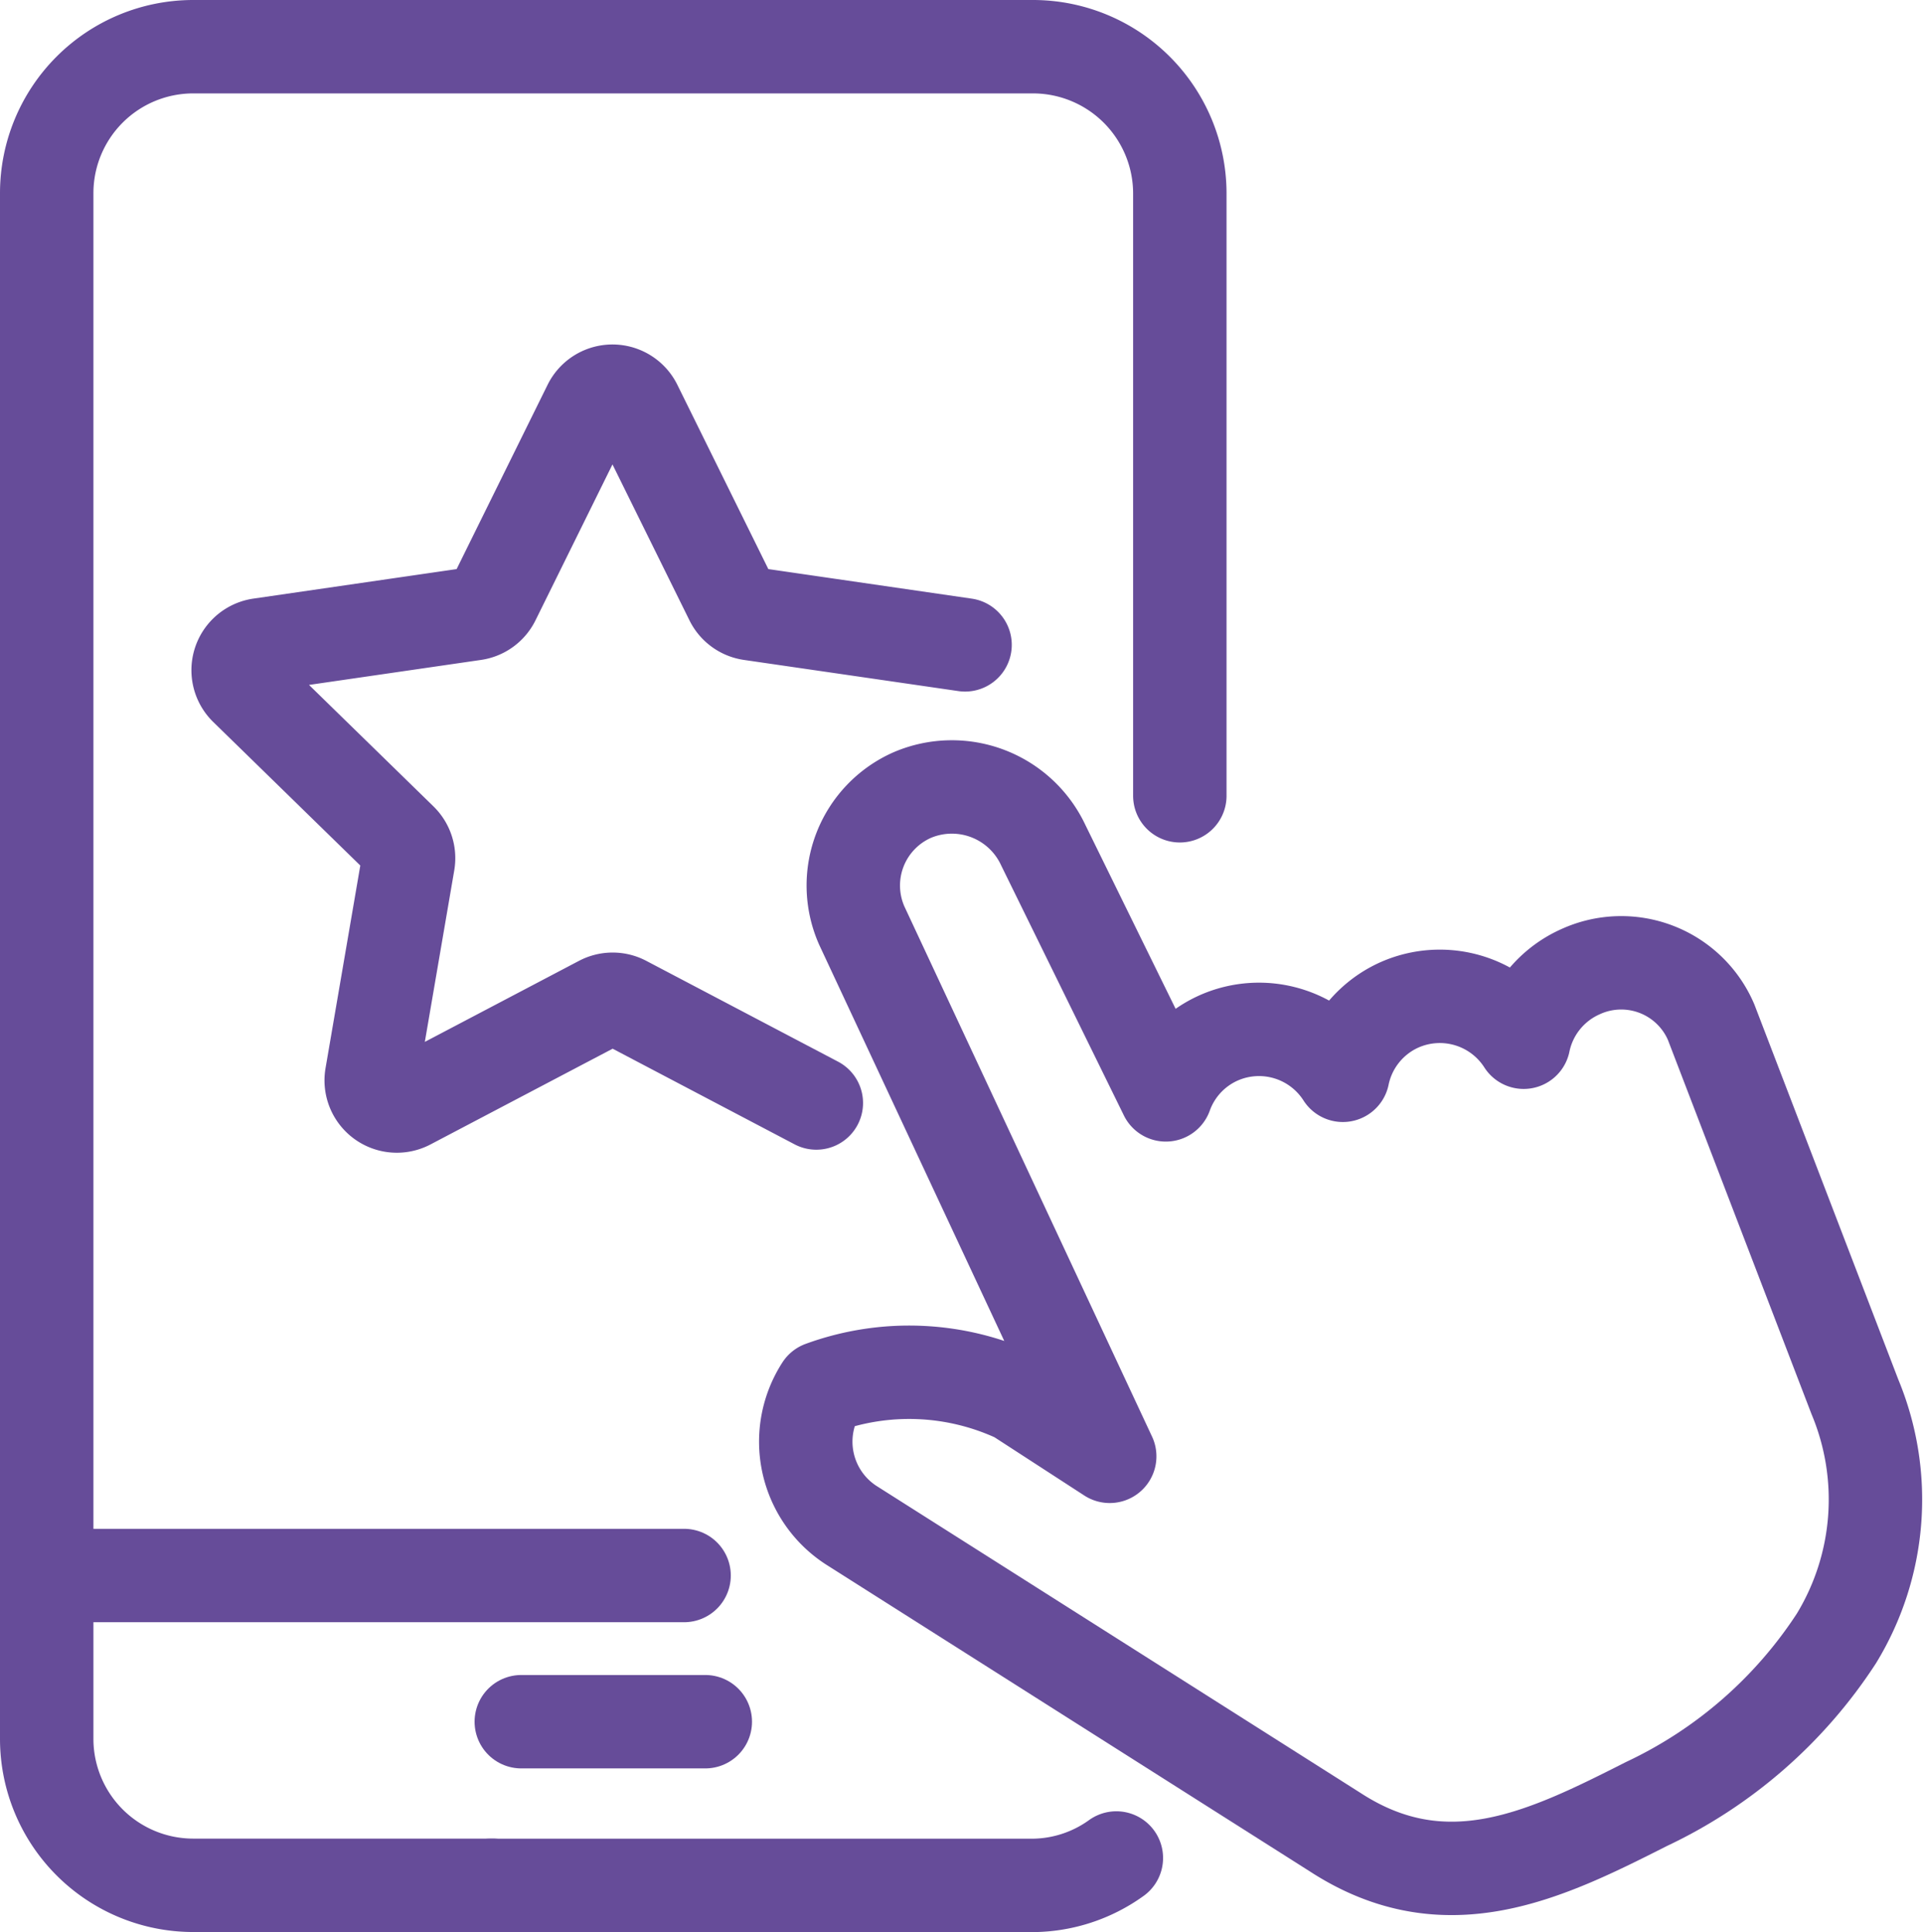<?xml version="1.0" encoding="UTF-8"?>
<svg xmlns="http://www.w3.org/2000/svg" width="41.168" height="41.367" viewBox="0 0 41.168 41.367">
  <g id="Grupo_162671" data-name="Grupo 162671" transform="translate(-607.93 -1414.582)">
    <path id="Caminho_1151" data-name="Caminho 1151" d="M100.741,335.038a3.1,3.1,0,0,1-1.813.587H87.339" transform="translate(531.088 1119.325)" fill="none" stroke="#664c99" stroke-linecap="round" stroke-linejoin="round" stroke-width="2"></path>
    <g id="Grupo_162670" data-name="Grupo 162670" transform="translate(608.93 1415.582)">
      <path id="Caminho_1149" data-name="Caminho 1149" d="M146.822,141.171h0a2.159,2.159,0,0,1,2.8,1.074l2.624,5.347a2.12,2.12,0,0,1,1.13-1.219h0a2.131,2.131,0,0,1,2.66.8,2.124,2.124,0,0,1,1.212-1.508h0a2.132,2.132,0,0,1,2.659.8,2.124,2.124,0,0,1,1.212-1.508,2.093,2.093,0,0,1,2.8,1.075l3.078,8.022a5.714,5.714,0,0,1-.394,5.175,9.863,9.863,0,0,1-4.069,3.547c-2.142,1.085-4.284,2.145-6.656.606l-10.374-6.581a2.13,2.13,0,0,1-.626-2.938,5.457,5.457,0,0,1,4.183.181l1.984,1.287-5.308-11.364A2.117,2.117,0,0,1,146.822,141.171Z" transform="translate(-128.288 -125.15)" fill="none" stroke="#664c99" stroke-linecap="round" stroke-linejoin="round" stroke-width="2"></path>
      <path id="Caminho_1150" data-name="Caminho 1150" d="M31.258,23.038V10.128A3.145,3.145,0,0,0,28.131,7h-18A3.137,3.137,0,0,0,7,10.128v33.11a3.137,3.137,0,0,0,3.128,3.128h6.414" transform="translate(-7 -7)" fill="none" stroke="#664c99" stroke-linecap="round" stroke-linejoin="round" stroke-width="2"></path>
      <line id="Linha_67" data-name="Linha 67" x2="3.939" transform="translate(10.16 35.863)" fill="none" stroke="#664c99" stroke-linecap="round" stroke-linejoin="round" stroke-width="2"></line>
      <line id="Linha_68" data-name="Linha 68" x2="13.133" transform="translate(0.512 32.733)" fill="none" stroke="#664c99" stroke-linecap="round" stroke-linejoin="round" stroke-width="2"></line>
      <path id="Caminho_1152" data-name="Caminho 1152" d="M54.042,84.619l-4.105-2.158a.548.548,0,0,0-.511,0l-4.105,2.158a.549.549,0,0,1-.8-.578l.784-4.571a.549.549,0,0,0-.158-.486L41.83,75.746a.549.549,0,0,1,.3-.936l4.59-.667a.548.548,0,0,0,.413-.3l2.053-4.159a.549.549,0,0,1,.984,0l2.053,4.159a.548.548,0,0,0,.413.3l4.59.667" transform="translate(-37.566 -62.003)" fill="none" stroke="#664c99" stroke-linecap="round" stroke-linejoin="round" stroke-width="2"></path>
    </g>
  </g>
</svg>
